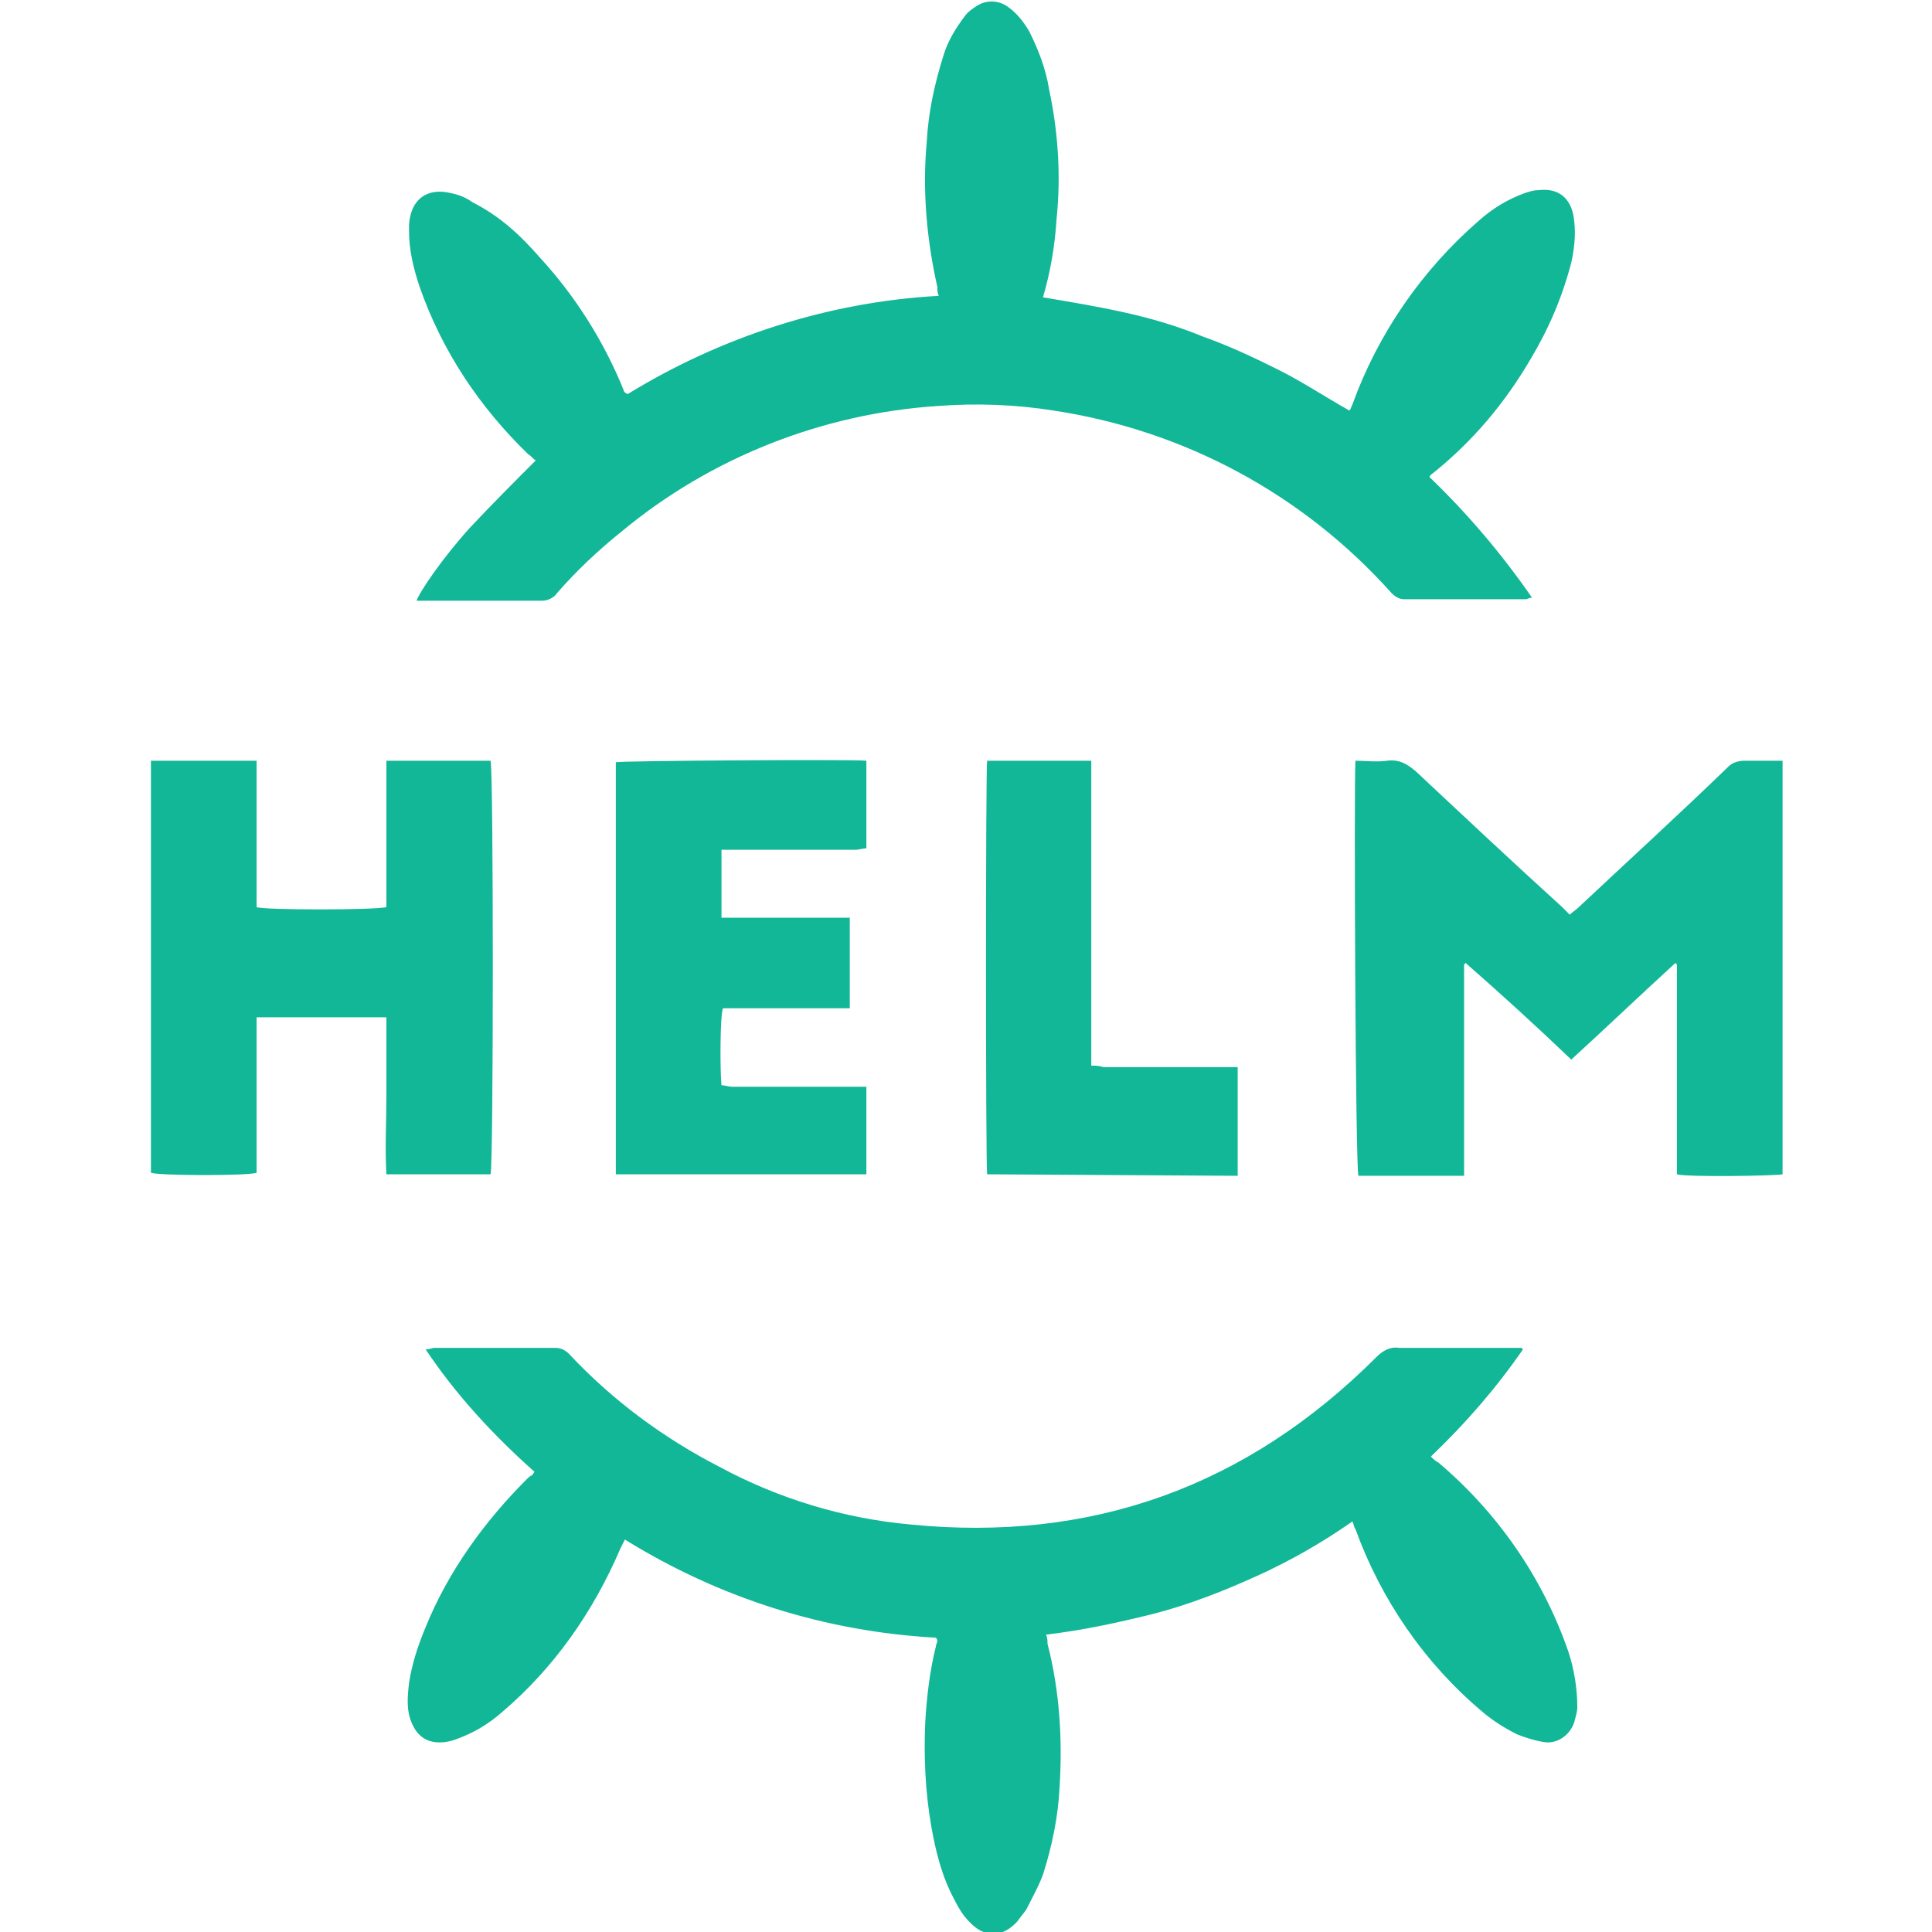 <svg width="128" height="128" viewBox="0 0 128 128" fill="none" xmlns="http://www.w3.org/2000/svg">
<g clip-path="url(#clip0_5522_7557)">
<path d="M35.5 30.5C35.3 30.4 35.2 30.2 35 30.1C31.8 27 29.3 23.3 27.8 19C27.4 17.8 27.1 16.6 27.1 15.3V14.9C27.2 13.2 28.3 12.4 29.9 12.8C30.4 12.9 30.9 13.1 31.3 13.4C33.1 14.3 34.5 15.6 35.8 17.1C38.1 19.6 40 22.6 41.3 25.8C41.3 25.9 41.4 26 41.4 26C41.4 26 41.5 26.1 41.6 26.1C47.8 22.3 54.9 20 62.2 19.6C62.1 19.4 62.1 19.2 62.1 19C61.4 15.9 61.1 12.6 61.4 9.4C61.5 7.5 61.9 5.6 62.5 3.7C62.8 2.7 63.3 1.9 63.9 1.1C64.1 0.8 64.4 0.6 64.7 0.4C65.3 9.76622e-05 66.1 9.76622e-05 66.7 0.4C67.3 0.8 67.8 1.4 68.2 2.1C68.8 3.3 69.3 4.6 69.5 5.9C70.1 8.7 70.3 11.6 70 14.5C69.9 16.2 69.6 18 69.1 19.7C70.9 20 72.7 20.3 74.5 20.7C76.3 21.1 78 21.6 79.7 22.3C81.4 22.9 83.1 23.7 84.7 24.5C86.3 25.3 87.8 26.3 89.4 27.2C89.5 27.1 89.5 27 89.6 26.8C91.3 22.1 94.2 17.9 98 14.6C98.9 13.8 99.9 13.2 101 12.8C101.3 12.7 101.6 12.6 101.9 12.6C103.5 12.4 104.2 13.4 104.3 14.7C104.4 15.6 104.3 16.5 104.1 17.4C103.5 19.7 102.6 21.8 101.4 23.8C99.7 26.7 97.6 29.2 95 31.3C94.9 31.4 94.8 31.4 94.7 31.6C97.2 34 99.5 36.7 101.5 39.6C101.3 39.6 101.2 39.7 101.1 39.7H93C92.7 39.7 92.4 39.5 92.2 39.3C86.3 32.7 78.4 28.5 69.8 27.2C67.3 26.8 64.7 26.7 62.1 26.9C54.5 27.4 47.1 30.3 41.2 35.2C39.7 36.4 38.2 37.8 36.9 39.3C36.7 39.6 36.3 39.8 35.9 39.8H27.6C27.8 39.2 29.3 37 31.1 35C32.6 33.4 34 32 35.5 30.5ZM100.9 89.4C99.1 92 97.1 94.3 94.8 96.5C95 96.7 95.1 96.8 95.3 96.9C99.2 100.2 102.2 104.5 103.9 109.4C104.3 110.6 104.5 111.9 104.5 113.1C104.5 113.4 104.4 113.7 104.3 114.1C104 115 103.1 115.6 102.2 115.4C101.6 115.3 101 115.1 100.5 114.9C99.7 114.5 98.9 114 98.2 113.4C94.4 110.2 91.5 106 89.8 101.3C89.7 101.2 89.7 101 89.6 100.8C87.6 102.2 85.5 103.4 83.3 104.4C81.1 105.4 78.8 106.3 76.5 106.9C74.1 107.5 71.8 108 69.3 108.3C69.4 108.5 69.4 108.7 69.4 108.9C70.2 112 70.4 115.2 70.2 118.4C70.1 120.4 69.7 122.3 69.1 124.2C68.8 125 68.4 125.7 68 126.5C67.8 126.8 67.6 127 67.4 127.3C66.4 128.4 65.2 128.4 64.2 127.3C63.8 126.9 63.5 126.4 63.2 125.8C62.4 124.3 62 122.7 61.7 121C61.3 118.7 61.2 116.4 61.3 114.1C61.4 112.4 61.6 110.7 62 109.1C62 109 62.1 108.8 62.1 108.7C62.1 108.7 62.1 108.6 62 108.5C54.7 108.1 47.7 105.9 41.4 102L41.1 102.6C39.3 106.8 36.7 110.5 33.3 113.4C32.4 114.2 31.4 114.8 30.3 115.2C29.8 115.4 29.2 115.5 28.7 115.4C28.1 115.3 27.6 114.9 27.3 114.2C26.9 113.3 27 112.4 27.1 111.5C27.3 110.2 27.7 109 28.2 107.8C29.7 104.1 32.1 100.8 34.9 98C35 97.9 35.1 97.8 35.3 97.7C35.3 97.6 35.4 97.6 35.4 97.5C32.7 95.1 30.2 92.4 28.2 89.4C28.5 89.4 28.6 89.3 28.8 89.3H36.8C37.2 89.3 37.5 89.5 37.7 89.7C40.6 92.8 44 95.3 47.7 97.2C51.6 99.3 55.9 100.6 60.3 101C72.3 102.2 82.6 98.5 91.2 89.9C91.6 89.5 92.1 89.2 92.7 89.3H100.8L100.9 89.4ZM89.8 50.4C90.5 50.4 91.2 50.5 91.9 50.4C92.7 50.3 93.2 50.6 93.8 51.1C97 54.1 100.2 57.1 103.5 60.1L104 60.6C104.2 60.4 104.4 60.3 104.6 60.1C107.9 57 111.3 53.9 114.5 50.8C114.8 50.5 115.2 50.4 115.6 50.4H118.1V77.8C117.7 77.9 111.8 78 111.1 77.8V63.9L111 63.8C108.7 65.9 106.4 68.1 104.1 70.2C101.8 68 99.5 65.9 97.1 63.8L97 63.9V77.9H90C89.8 77.4 89.7 52 89.8 50.4ZM25.6 50.4H32.5C32.7 50.9 32.7 77.2 32.5 77.8H25.6C25.5 76.1 25.6 74.3 25.6 72.6V67.4H17V77.7C16.5 77.9 10.6 77.9 10 77.7V50.4H17V60.1C17.5 60.3 24.8 60.3 25.6 60.1V50.4ZM40.8 77.8V50.5C41.2 50.4 56.4 50.3 57.4 50.4V56.2C57.2 56.2 56.9 56.3 56.7 56.3H47.8V60.8H56.3V66.8H47.9C47.7 67.3 47.7 70.9 47.8 71.9C48 71.9 48.3 72 48.5 72H57.4V77.8H40.8ZM65.4 77.8C65.3 77.1 65.3 50.9 65.4 50.4H72.3V70.6C72.6 70.6 72.8 70.6 73.1 70.7H82V77.9L65.4 77.8Z" fill="#11B797"/>
</g>
<defs>
<clipPath id="clip0_5522_7557">
<rect width="128" height="128" fill="white"/>
</clipPath>
</defs>
</svg>

